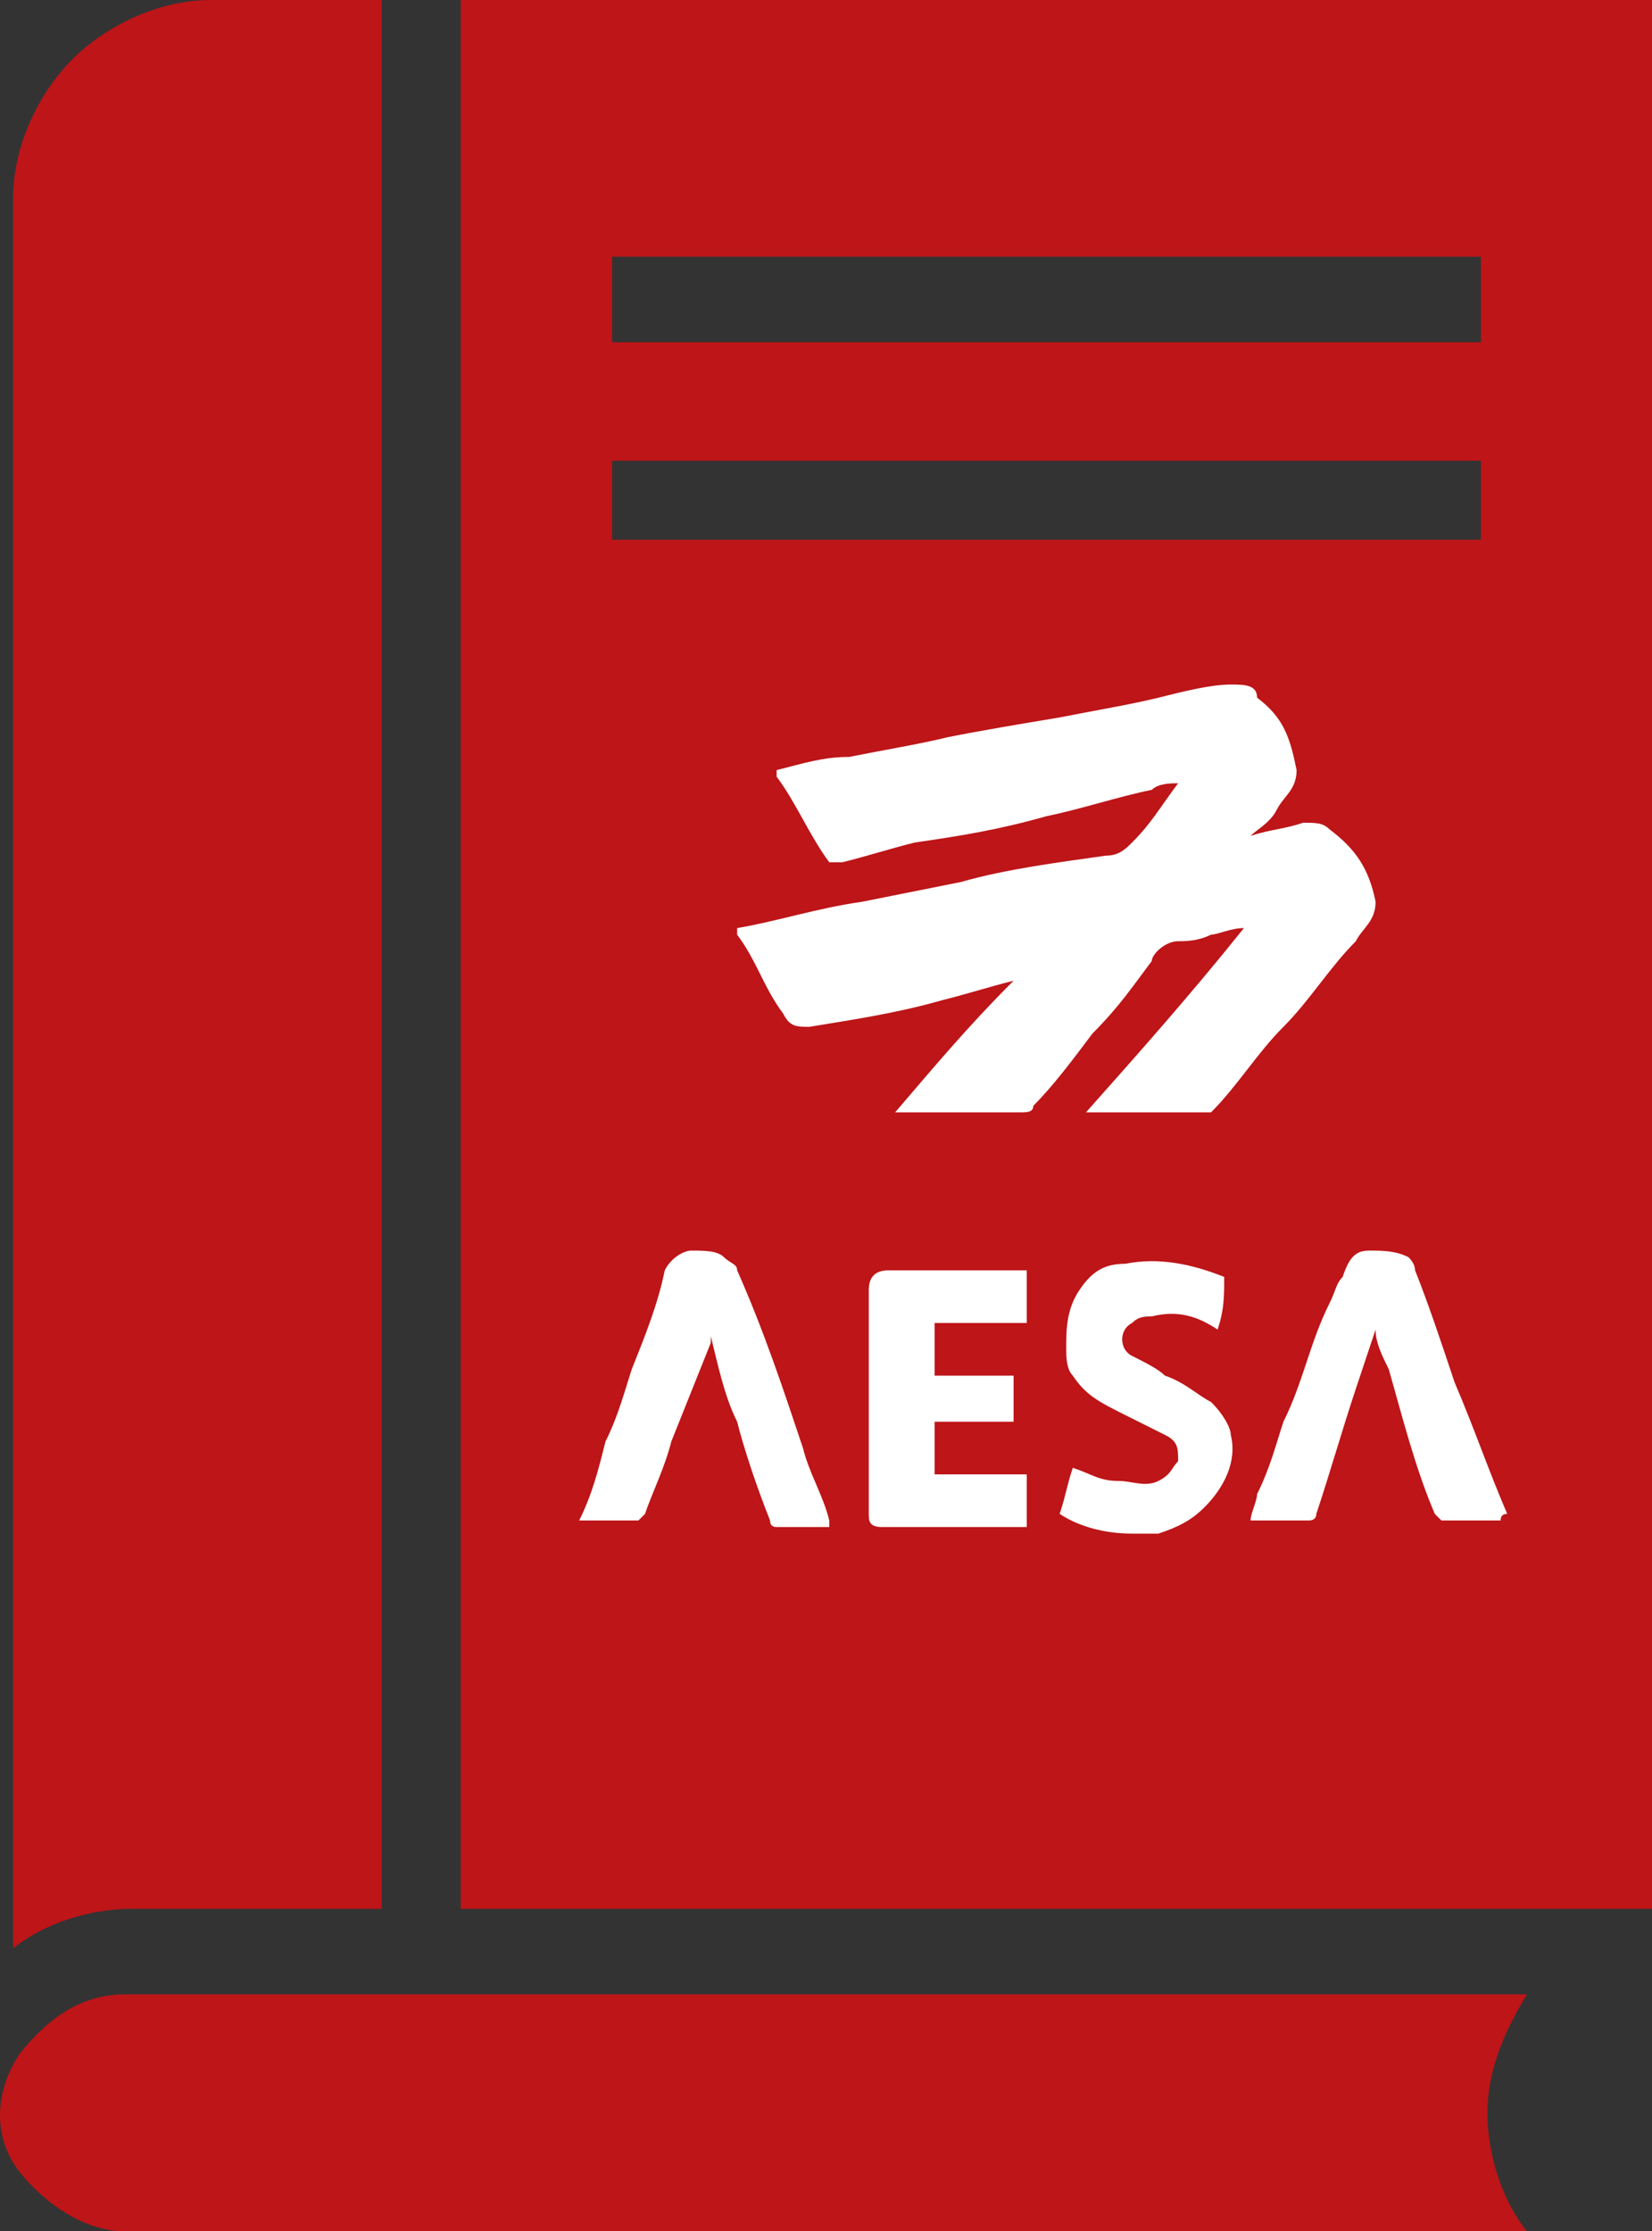 <?xml version="1.0" encoding="UTF-8"?>
<svg id="Capa_2" data-name="Capa 2" xmlns="http://www.w3.org/2000/svg" viewBox="0 0 25.1 33.9">
  <rect x="0" y="0" width="25.1" height="33.9" fill="#333333" stroke="none"/>
  <defs>
    <style>
      .cls-1 {
        fill: #fff;
      }

      .cls-2 {
        fill: #bd1518;
      }
    </style>
  </defs>
  <g id="Capa_1-2" data-name="Capa 1">
    <g>
      <path class="cls-2" d="M22.6,32.1c0,.6.2,1.3.6,1.8H1.9c-.6,0-1.2-.4-1.6-.9s-.4-1.2,0-1.8c.4-.5.9-.9,1.6-.9h21.3c-.3.5-.6,1.1-.6,1.8h0Z"/>
      <path class="cls-2" d="M5.8,0v29h-3.8c-.6,0-1.3.2-1.8.6V3c0-.8.4-1.6.9-2.1S2.4,0,3.2,0h2.6Z"/>
      <path class="cls-2" d="M7,0v29h18.1V0S7,0,7,0ZM22.5,8.2h-13.2v-1.2h13.2v1.2ZM22.5,5.2h-13.2v-1.3h13.2v1.3Z"/>
    </g>
    <g>
      <path class="cls-1" d="M16.5,16.9c.8-.9,1.6-1.8,2.4-2.8-.2,0-.4.1-.5.1-.2.1-.4.1-.5.1-.2,0-.4.2-.4.3-.3.4-.5.7-.9,1.1-.3.4-.6.8-.9,1.1,0,.1-.1.1-.2.1h-1.9c.6-.7,1.1-1.3,1.8-2-.4.1-.7.2-1.1.3-.7.2-1.4.3-2,.4-.2,0-.3,0-.4-.2-.3-.4-.4-.8-.7-1.2v-.1c.6-.1,1.2-.3,1.9-.4.5-.1,1-.2,1.5-.3.7-.2,1.5-.3,2.2-.4.2,0,.3-.1.4-.2.3-.3.4-.5.7-.9-.1,0-.3,0-.4.1-.5.1-1.1.3-1.6.4-.7.2-1.3.3-2,.4-.4.1-.7.2-1.1.3h-.2c-.3-.4-.5-.9-.8-1.3v-.1c.4-.1.7-.2,1.1-.2.5-.1,1.1-.2,1.5-.3.5-.1,1.1-.2,1.7-.3.5-.1,1.1-.2,1.5-.3.4-.1.8-.2,1.1-.2.2,0,.4,0,.4.2.4.3.5.6.6,1.1,0,.3-.2.4-.3.6s-.3.3-.4.4c.3-.1.5-.1.8-.2.2,0,.3,0,.4.1.4.3.6.6.7,1.1,0,.3-.2.4-.3.6-.4.4-.7.9-1.1,1.3-.4.4-.7.9-1.1,1.3h.2-2.1Z"/>
      <path class="cls-1" d="M22.8,23.1h-.9l-.1-.1c-.3-.7-.5-1.5-.7-2.2-.1-.2-.2-.4-.2-.6-.1.3-.2.6-.3.9-.2.6-.4,1.3-.6,1.9,0,.1-.1.1-.1.1h-.9c0-.1.1-.3.1-.4.2-.4.3-.8.4-1.1.3-.6.4-1.2.7-1.8.1-.2.1-.3.2-.4.1-.3.2-.4.4-.4s.4,0,.6.1q.1.1.1.2c.2.5.4,1.1.6,1.7.3.7.5,1.3.8,2q-.1,0-.1.1Z"/>
      <path class="cls-1" d="M8.8,23.1c.2-.4.3-.8.4-1.2.2-.4.3-.8.4-1.1.2-.5.4-1,.5-1.5.1-.2.3-.3.4-.3.2,0,.4,0,.5.1s.2.1.2.2c.4.9.7,1.8,1,2.7.1.4.3.7.4,1.1v.1h-.8q-.1,0-.1-.1c-.2-.5-.4-1.1-.5-1.5-.2-.4-.3-.9-.4-1.3v.1c-.2.5-.4,1-.6,1.5-.1.4-.3.8-.4,1.1l-.1.1c-.3,0-.5,0-.9,0Z"/>
      <path class="cls-1" d="M15.6,19.3v.8h-1.4v.8h1.2v.7h-1.2v.8h1.4v.8h-2.2c-.2,0-.2-.1-.2-.2v-3.4c0-.2.1-.3.3-.3.6,0,1.3,0,2.1,0Z"/>
      <path class="cls-1" d="M18.6,19.4c0,.3,0,.5-.1.8-.3-.2-.6-.3-1-.2-.1,0-.2,0-.3.1-.2.1-.2.4,0,.5s.4.2.5.3c.3.1.5.3.7.4.2.2.3.4.3.5.1.4-.1.8-.4,1.1-.2.2-.4.3-.7.4h-.4c-.4,0-.8-.1-1.1-.3.1-.3.1-.4.2-.7.3.1.4.2.7.2.2,0,.4.1.6,0,.2-.1.2-.2.3-.3,0-.2,0-.3-.2-.4-.2-.1-.4-.2-.6-.3-.4-.2-.6-.3-.8-.6-.1-.1-.1-.3-.1-.4,0-.3,0-.6.2-.9s.4-.4.7-.4c.5-.1,1,0,1.5.2Z"/>
    </g>
  </g>
</svg>